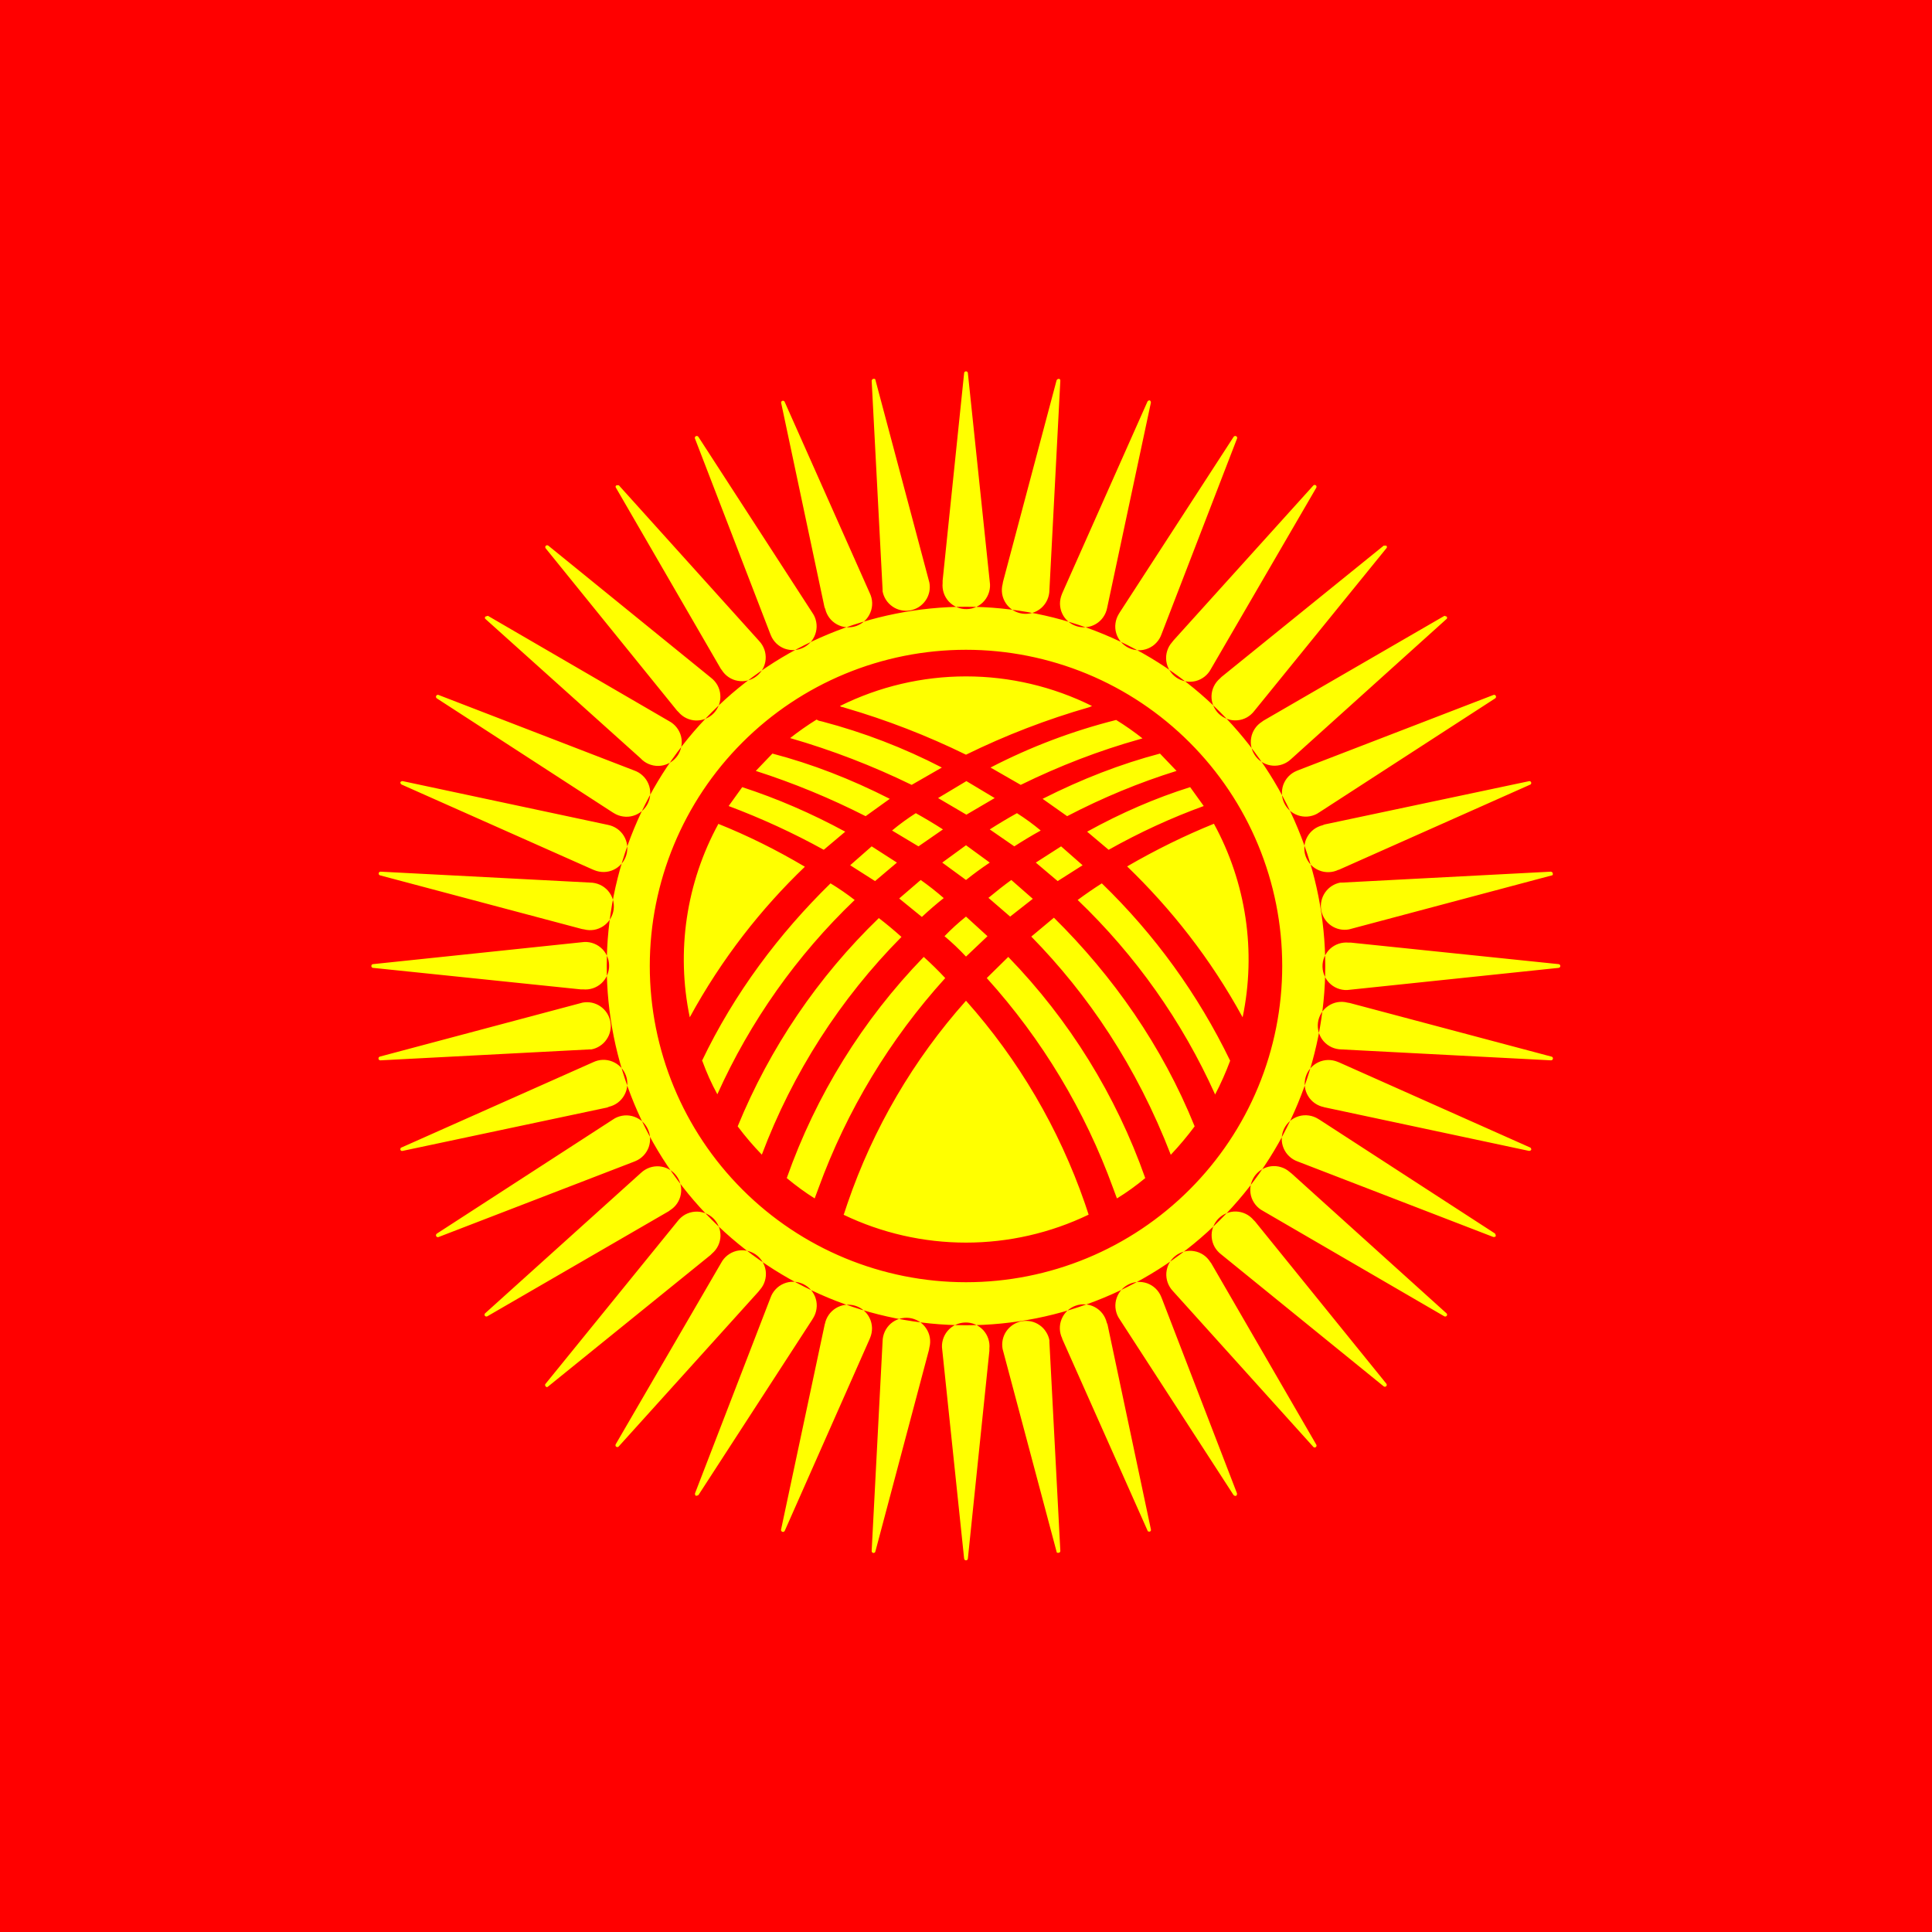 <svg width="40" height="40" viewBox="0 0 40 40" fill="none" xmlns="http://www.w3.org/2000/svg">
<rect x="0" y="0" width="40" height="40" fill="#333333" stroke="none"/>
<g clip-path="url(#clip0_2295_46849)">
<path d="M0 0H40V40H0V0Z" fill="#FF0000"/>
<path fill-rule="evenodd" clip-rule="evenodd" d="M21.727 12.219L21.953 7.883C21.953 7.857 21.943 7.844 21.922 7.844C21.901 7.844 21.885 7.854 21.875 7.875L20.766 12.047L20.758 12.094C20.74 12.161 20.738 12.232 20.749 12.301C20.761 12.369 20.788 12.435 20.827 12.493C20.866 12.55 20.917 12.599 20.976 12.636C21.036 12.672 21.102 12.696 21.171 12.705C21.241 12.714 21.311 12.708 21.378 12.688C21.445 12.667 21.506 12.633 21.559 12.587C21.611 12.541 21.653 12.485 21.682 12.421C21.711 12.357 21.726 12.289 21.727 12.219ZM22.922 12.586L23.828 8.336C23.828 8.315 23.82 8.299 23.805 8.289C23.784 8.289 23.768 8.297 23.758 8.312L22 12.266L21.984 12.305C21.958 12.368 21.945 12.437 21.946 12.506C21.948 12.575 21.963 12.643 21.993 12.705C22.022 12.768 22.065 12.823 22.117 12.868C22.169 12.914 22.23 12.947 22.297 12.967C22.363 12.987 22.432 12.992 22.501 12.984C22.569 12.975 22.635 12.952 22.694 12.916C22.753 12.88 22.804 12.832 22.843 12.775C22.882 12.718 22.909 12.654 22.922 12.586ZM24.047 13.133L25.609 9.086C25.615 9.077 25.616 9.066 25.613 9.055C25.61 9.045 25.603 9.036 25.594 9.031C25.584 9.026 25.573 9.025 25.563 9.028C25.553 9.031 25.544 9.038 25.539 9.047L23.188 12.672L23.164 12.711C23.128 12.77 23.104 12.835 23.095 12.904C23.085 12.973 23.09 13.042 23.11 13.109C23.129 13.175 23.163 13.237 23.207 13.29C23.252 13.342 23.308 13.385 23.37 13.415C23.432 13.444 23.5 13.461 23.57 13.463C23.639 13.464 23.707 13.452 23.771 13.425C23.835 13.398 23.893 13.359 23.94 13.308C23.988 13.258 24.024 13.198 24.047 13.133ZM25.07 13.852L27.25 10.102C27.256 10.093 27.259 10.083 27.257 10.073C27.256 10.062 27.25 10.053 27.242 10.047C27.234 10.041 27.224 10.038 27.213 10.04C27.203 10.041 27.194 10.046 27.188 10.055L24.297 13.258L24.266 13.297C24.22 13.349 24.185 13.41 24.165 13.477C24.144 13.543 24.138 13.613 24.146 13.682C24.155 13.752 24.178 13.818 24.214 13.878C24.25 13.937 24.298 13.988 24.355 14.028C24.413 14.067 24.478 14.094 24.546 14.107C24.614 14.119 24.685 14.117 24.752 14.101C24.82 14.084 24.883 14.053 24.938 14.01C24.993 13.967 25.038 13.913 25.07 13.852ZM25.969 14.719L28.703 11.352C28.719 11.336 28.719 11.318 28.703 11.297H28.648L25.289 14.016L25.258 14.047C25.205 14.092 25.162 14.147 25.132 14.209C25.102 14.272 25.085 14.34 25.083 14.409C25.081 14.478 25.094 14.547 25.121 14.611C25.147 14.675 25.187 14.733 25.237 14.781C25.288 14.828 25.348 14.865 25.413 14.887C25.478 14.91 25.548 14.919 25.617 14.913C25.686 14.908 25.753 14.887 25.814 14.854C25.874 14.82 25.927 14.774 25.969 14.719ZM26.727 15.719L29.953 12.812C29.963 12.802 29.963 12.787 29.953 12.766L29.906 12.75L26.156 14.922L26.125 14.945C26.067 14.982 26.017 15.03 25.979 15.088C25.941 15.145 25.915 15.209 25.904 15.277C25.892 15.344 25.894 15.414 25.911 15.48C25.928 15.547 25.958 15.609 26 15.663C26.042 15.717 26.095 15.762 26.156 15.795C26.216 15.827 26.283 15.847 26.351 15.852C26.419 15.857 26.488 15.848 26.553 15.825C26.617 15.802 26.677 15.766 26.727 15.719ZM27.312 16.82L30.953 14.461C30.962 14.456 30.969 14.447 30.972 14.437C30.975 14.427 30.974 14.416 30.969 14.406C30.964 14.397 30.955 14.39 30.945 14.387C30.934 14.384 30.923 14.385 30.914 14.391L26.883 15.945L26.844 15.961C26.78 15.987 26.723 16.027 26.675 16.077C26.628 16.127 26.591 16.187 26.568 16.252C26.546 16.317 26.537 16.386 26.542 16.455C26.548 16.524 26.567 16.59 26.601 16.651C26.634 16.712 26.679 16.765 26.734 16.807C26.789 16.848 26.852 16.878 26.919 16.894C26.986 16.91 27.056 16.912 27.123 16.899C27.191 16.886 27.256 16.86 27.312 16.82ZM27.719 18.008L31.688 16.242C31.694 16.237 31.699 16.23 31.701 16.223C31.704 16.215 31.704 16.206 31.701 16.199C31.698 16.191 31.694 16.184 31.687 16.179C31.68 16.174 31.672 16.172 31.664 16.172L27.422 17.07L27.383 17.086C27.316 17.102 27.252 17.132 27.197 17.174C27.142 17.216 27.097 17.269 27.064 17.33C27.031 17.39 27.011 17.457 27.006 17.526C27 17.595 27.009 17.665 27.033 17.73C27.056 17.795 27.093 17.855 27.14 17.905C27.188 17.955 27.246 17.994 27.31 18.02C27.374 18.047 27.443 18.059 27.512 18.057C27.581 18.055 27.649 18.038 27.711 18.008M27.93 19.242L32.125 18.125C32.146 18.125 32.154 18.109 32.148 18.078C32.143 18.062 32.13 18.052 32.109 18.047L27.789 18.273H27.75C27.622 18.297 27.508 18.371 27.434 18.479C27.36 18.587 27.332 18.719 27.355 18.848C27.379 18.976 27.453 19.09 27.561 19.164C27.669 19.238 27.801 19.266 27.93 19.242ZM27.945 20.492L32.266 20.039C32.276 20.039 32.286 20.035 32.293 20.028C32.301 20.02 32.305 20.01 32.305 20C32.305 19.99 32.301 19.98 32.293 19.972C32.286 19.965 32.276 19.961 32.266 19.961L27.969 19.516H27.922C27.852 19.509 27.782 19.517 27.716 19.539C27.65 19.561 27.589 19.597 27.538 19.644C27.487 19.692 27.447 19.75 27.419 19.814C27.392 19.878 27.379 19.947 27.381 20.017C27.383 20.087 27.399 20.155 27.429 20.218C27.459 20.281 27.503 20.337 27.556 20.382C27.609 20.427 27.672 20.46 27.739 20.479C27.806 20.498 27.876 20.503 27.945 20.492ZM27.773 21.727L32.109 21.953C32.12 21.954 32.13 21.951 32.138 21.944C32.146 21.938 32.151 21.928 32.152 21.918C32.153 21.908 32.15 21.897 32.144 21.889C32.137 21.881 32.127 21.876 32.117 21.875L27.945 20.766L27.898 20.758C27.831 20.74 27.76 20.738 27.692 20.749C27.623 20.761 27.557 20.788 27.5 20.827C27.442 20.866 27.393 20.917 27.356 20.976C27.32 21.036 27.296 21.102 27.287 21.171C27.278 21.241 27.284 21.311 27.305 21.378C27.325 21.445 27.359 21.506 27.405 21.559C27.451 21.611 27.508 21.653 27.571 21.682C27.635 21.711 27.704 21.726 27.773 21.727ZM27.406 22.922L31.656 23.828C31.677 23.828 31.693 23.82 31.703 23.805C31.703 23.779 31.695 23.763 31.68 23.758L27.734 22L27.695 21.984C27.632 21.958 27.563 21.945 27.494 21.946C27.425 21.948 27.357 21.963 27.295 21.993C27.232 22.022 27.177 22.065 27.131 22.117C27.086 22.169 27.053 22.23 27.033 22.297C27.013 22.363 27.008 22.432 27.016 22.501C27.025 22.569 27.048 22.635 27.084 22.694C27.12 22.753 27.168 22.804 27.225 22.843C27.282 22.882 27.346 22.909 27.414 22.922M26.867 24.047L30.914 25.609C30.935 25.615 30.953 25.609 30.969 25.594C30.969 25.573 30.963 25.555 30.953 25.539L27.328 23.188L27.289 23.164C27.23 23.128 27.165 23.104 27.096 23.095C27.027 23.085 26.958 23.09 26.891 23.11C26.825 23.129 26.763 23.163 26.71 23.207C26.658 23.252 26.615 23.308 26.585 23.37C26.555 23.432 26.539 23.5 26.537 23.57C26.536 23.639 26.548 23.707 26.575 23.771C26.602 23.835 26.641 23.893 26.692 23.94C26.742 23.988 26.802 24.024 26.867 24.047ZM26.148 25.07L29.898 27.25C29.907 27.256 29.917 27.259 29.927 27.257C29.938 27.256 29.947 27.25 29.953 27.242C29.959 27.234 29.962 27.224 29.96 27.213C29.959 27.203 29.954 27.194 29.945 27.188L26.742 24.297L26.703 24.266C26.651 24.22 26.59 24.185 26.523 24.165C26.457 24.144 26.387 24.138 26.317 24.146C26.248 24.155 26.182 24.178 26.122 24.214C26.063 24.25 26.012 24.298 25.972 24.355C25.933 24.413 25.906 24.478 25.893 24.546C25.881 24.614 25.883 24.685 25.899 24.752C25.916 24.82 25.947 24.883 25.99 24.938C26.033 24.993 26.087 25.038 26.148 25.07ZM25.281 25.969L28.648 28.703C28.656 28.709 28.665 28.712 28.675 28.711C28.684 28.71 28.693 28.706 28.7 28.7C28.706 28.693 28.71 28.684 28.711 28.675C28.712 28.665 28.709 28.656 28.703 28.648L25.984 25.289L25.953 25.258C25.908 25.205 25.853 25.162 25.791 25.132C25.728 25.102 25.66 25.085 25.591 25.083C25.522 25.081 25.453 25.094 25.389 25.121C25.325 25.147 25.267 25.187 25.219 25.237C25.172 25.288 25.135 25.348 25.113 25.413C25.09 25.478 25.081 25.548 25.087 25.617C25.093 25.686 25.113 25.753 25.146 25.814C25.18 25.874 25.226 25.927 25.281 25.969ZM24.281 26.727L27.188 29.953C27.191 29.957 27.194 29.961 27.199 29.963C27.203 29.966 27.208 29.968 27.213 29.968C27.218 29.969 27.224 29.969 27.228 29.968C27.233 29.966 27.238 29.964 27.242 29.961C27.246 29.958 27.25 29.954 27.252 29.95C27.255 29.945 27.257 29.94 27.257 29.935C27.258 29.93 27.258 29.925 27.257 29.92C27.255 29.915 27.253 29.91 27.25 29.906L25.078 26.156L25.055 26.125C25.018 26.067 24.97 26.017 24.913 25.979C24.855 25.941 24.791 25.915 24.723 25.904C24.656 25.892 24.587 25.894 24.52 25.911C24.453 25.928 24.391 25.958 24.337 26C24.283 26.042 24.238 26.095 24.205 26.156C24.173 26.216 24.154 26.283 24.148 26.351C24.143 26.419 24.152 26.488 24.175 26.553C24.198 26.617 24.234 26.677 24.281 26.727ZM23.18 27.312L25.539 30.953C25.555 30.969 25.573 30.974 25.594 30.969C25.609 30.953 25.615 30.935 25.609 30.914L24.055 26.883L24.039 26.844C24.013 26.78 23.973 26.723 23.923 26.675C23.873 26.628 23.813 26.591 23.748 26.568C23.683 26.546 23.614 26.537 23.545 26.542C23.476 26.548 23.41 26.567 23.349 26.601C23.288 26.634 23.235 26.679 23.193 26.734C23.152 26.789 23.122 26.852 23.106 26.919C23.09 26.986 23.088 27.056 23.101 27.123C23.114 27.191 23.14 27.256 23.18 27.312ZM21.992 27.719L23.758 31.688C23.758 31.703 23.773 31.711 23.805 31.711C23.826 31.701 23.833 31.685 23.828 31.664L22.93 27.422L22.914 27.383C22.898 27.316 22.868 27.252 22.826 27.197C22.784 27.142 22.731 27.097 22.67 27.064C22.61 27.031 22.543 27.011 22.474 27.006C22.405 27 22.335 27.009 22.27 27.033C22.205 27.056 22.145 27.093 22.095 27.14C22.045 27.188 22.006 27.246 21.98 27.31C21.953 27.374 21.941 27.443 21.943 27.512C21.945 27.581 21.962 27.649 21.992 27.711M20.758 27.93L21.875 32.125C21.875 32.146 21.891 32.154 21.922 32.148C21.943 32.143 21.953 32.13 21.953 32.109L21.727 27.789V27.75C21.715 27.686 21.691 27.626 21.655 27.572C21.62 27.517 21.575 27.47 21.521 27.434C21.468 27.397 21.408 27.371 21.345 27.358C21.281 27.345 21.216 27.344 21.152 27.355C21.089 27.367 21.028 27.392 20.974 27.427C20.92 27.462 20.873 27.508 20.836 27.561C20.799 27.614 20.774 27.674 20.76 27.738C20.747 27.801 20.746 27.866 20.758 27.93ZM19.508 27.945L19.961 32.266C19.961 32.276 19.965 32.286 19.972 32.293C19.98 32.301 19.99 32.305 20 32.305C20.01 32.305 20.02 32.301 20.028 32.293C20.035 32.286 20.039 32.276 20.039 32.266L20.484 27.969V27.922C20.491 27.852 20.483 27.782 20.461 27.716C20.439 27.65 20.403 27.589 20.356 27.538C20.308 27.487 20.25 27.447 20.186 27.419C20.122 27.392 20.053 27.379 19.983 27.381C19.913 27.383 19.845 27.399 19.782 27.429C19.719 27.459 19.663 27.503 19.618 27.556C19.573 27.609 19.54 27.672 19.521 27.739C19.502 27.806 19.497 27.876 19.508 27.945ZM18.273 27.773L18.047 32.109C18.046 32.12 18.049 32.13 18.056 32.138C18.062 32.146 18.072 32.151 18.082 32.152C18.092 32.153 18.103 32.15 18.111 32.144C18.119 32.137 18.124 32.127 18.125 32.117L19.234 27.945L19.242 27.898C19.26 27.831 19.262 27.76 19.251 27.692C19.239 27.623 19.212 27.557 19.173 27.5C19.134 27.442 19.083 27.393 19.024 27.356C18.964 27.32 18.898 27.296 18.829 27.287C18.759 27.278 18.689 27.284 18.622 27.305C18.555 27.325 18.494 27.359 18.441 27.405C18.389 27.451 18.347 27.508 18.318 27.571C18.289 27.635 18.274 27.704 18.273 27.773ZM17.078 27.406L16.172 31.664C16.169 31.674 16.17 31.686 16.175 31.695C16.18 31.705 16.189 31.712 16.199 31.715C16.21 31.718 16.221 31.717 16.23 31.712C16.24 31.707 16.247 31.698 16.25 31.688L18 27.734L18.016 27.695C18.042 27.632 18.055 27.563 18.054 27.494C18.052 27.425 18.037 27.357 18.007 27.295C17.978 27.232 17.935 27.177 17.883 27.131C17.831 27.086 17.77 27.053 17.703 27.033C17.637 27.013 17.568 27.008 17.499 27.016C17.431 27.025 17.365 27.048 17.306 27.084C17.247 27.12 17.196 27.168 17.157 27.225C17.118 27.282 17.091 27.346 17.078 27.414M15.953 26.867L14.391 30.914C14.385 30.935 14.391 30.953 14.406 30.969C14.427 30.969 14.445 30.963 14.461 30.953L16.812 27.328L16.836 27.289C16.872 27.23 16.896 27.165 16.905 27.096C16.915 27.027 16.91 26.958 16.89 26.891C16.871 26.825 16.837 26.763 16.793 26.71C16.748 26.658 16.692 26.615 16.63 26.585C16.568 26.555 16.5 26.539 16.43 26.537C16.361 26.536 16.293 26.548 16.229 26.575C16.165 26.602 16.107 26.641 16.06 26.692C16.012 26.742 15.976 26.802 15.953 26.867ZM14.93 26.148L12.75 29.898C12.744 29.907 12.741 29.917 12.743 29.927C12.744 29.938 12.749 29.947 12.758 29.953C12.766 29.959 12.777 29.962 12.787 29.96C12.797 29.959 12.806 29.954 12.812 29.945L15.703 26.742L15.734 26.703C15.78 26.651 15.815 26.59 15.835 26.523C15.856 26.457 15.862 26.387 15.854 26.317C15.845 26.248 15.822 26.182 15.786 26.122C15.75 26.063 15.702 26.012 15.645 25.972C15.587 25.933 15.522 25.906 15.454 25.893C15.386 25.881 15.315 25.883 15.248 25.899C15.18 25.916 15.117 25.947 15.062 25.99C15.007 26.033 14.962 26.087 14.93 26.148ZM14.031 25.281L11.297 28.648C11.281 28.664 11.281 28.682 11.297 28.703C11.312 28.724 11.331 28.724 11.352 28.703L14.711 25.984L14.742 25.953C14.795 25.908 14.838 25.853 14.868 25.791C14.898 25.728 14.915 25.66 14.917 25.591C14.918 25.522 14.906 25.453 14.879 25.389C14.853 25.325 14.813 25.267 14.763 25.219C14.712 25.172 14.652 25.135 14.587 25.113C14.522 25.09 14.452 25.081 14.383 25.087C14.314 25.093 14.247 25.113 14.186 25.146C14.126 25.18 14.073 25.226 14.031 25.281ZM13.273 24.281L10.047 27.188C10.039 27.194 10.033 27.203 10.032 27.213C10.03 27.224 10.033 27.234 10.039 27.242C10.045 27.25 10.055 27.256 10.065 27.257C10.075 27.259 10.085 27.256 10.094 27.25L13.844 25.078L13.875 25.055C13.933 25.018 13.983 24.97 14.021 24.913C14.059 24.855 14.085 24.791 14.096 24.723C14.108 24.656 14.106 24.587 14.089 24.52C14.072 24.453 14.042 24.391 14 24.337C13.958 24.283 13.905 24.238 13.844 24.205C13.784 24.173 13.717 24.154 13.649 24.148C13.581 24.143 13.512 24.152 13.447 24.175C13.383 24.198 13.323 24.234 13.273 24.281ZM12.688 23.18L9.047 25.539C9.038 25.544 9.031 25.553 9.028 25.563C9.025 25.573 9.026 25.584 9.031 25.594C9.036 25.603 9.045 25.61 9.055 25.613C9.066 25.616 9.077 25.615 9.086 25.609L13.117 24.055L13.156 24.039C13.22 24.013 13.277 23.973 13.325 23.923C13.372 23.873 13.409 23.813 13.432 23.748C13.454 23.683 13.463 23.614 13.458 23.545C13.452 23.476 13.432 23.41 13.399 23.349C13.366 23.288 13.321 23.235 13.266 23.193C13.211 23.152 13.148 23.122 13.081 23.106C13.014 23.09 12.944 23.088 12.877 23.101C12.809 23.114 12.744 23.14 12.688 23.18ZM12.281 21.992L8.312 23.758C8.297 23.758 8.289 23.773 8.289 23.805C8.299 23.826 8.315 23.833 8.336 23.828L12.57 22.93L12.609 22.914C12.677 22.898 12.74 22.868 12.795 22.826C12.85 22.784 12.895 22.731 12.928 22.67C12.961 22.61 12.981 22.543 12.986 22.474C12.992 22.405 12.983 22.335 12.96 22.27C12.936 22.205 12.9 22.145 12.852 22.095C12.804 22.045 12.746 22.006 12.682 21.98C12.618 21.953 12.55 21.941 12.48 21.943C12.411 21.945 12.344 21.962 12.281 21.992ZM12.062 20.758L7.867 21.875C7.857 21.877 7.848 21.883 7.842 21.892C7.836 21.901 7.834 21.912 7.836 21.922C7.838 21.932 7.844 21.941 7.853 21.947C7.862 21.953 7.872 21.955 7.883 21.953L12.203 21.727H12.242C12.306 21.715 12.367 21.691 12.421 21.655C12.475 21.62 12.522 21.575 12.558 21.521C12.595 21.468 12.621 21.408 12.634 21.345C12.648 21.281 12.649 21.216 12.637 21.152C12.625 21.089 12.601 21.028 12.566 20.974C12.53 20.92 12.485 20.873 12.431 20.836C12.378 20.799 12.318 20.774 12.255 20.76C12.191 20.747 12.126 20.746 12.062 20.758ZM12.047 19.508L7.727 19.961C7.716 19.961 7.706 19.965 7.699 19.972C7.692 19.98 7.688 19.99 7.688 20C7.688 20.01 7.692 20.02 7.699 20.028C7.706 20.035 7.716 20.039 7.727 20.039L12.023 20.484H12.07C12.14 20.491 12.21 20.483 12.276 20.461C12.342 20.439 12.403 20.403 12.454 20.356C12.505 20.308 12.546 20.25 12.573 20.186C12.6 20.122 12.613 20.053 12.611 19.983C12.61 19.913 12.593 19.845 12.563 19.782C12.533 19.719 12.49 19.663 12.436 19.618C12.383 19.573 12.32 19.54 12.253 19.521C12.186 19.502 12.116 19.497 12.047 19.508ZM12.219 18.273L7.883 18.047C7.872 18.046 7.862 18.049 7.854 18.056C7.846 18.062 7.841 18.072 7.84 18.082C7.839 18.092 7.842 18.103 7.849 18.111C7.855 18.119 7.865 18.124 7.875 18.125L12.047 19.234L12.094 19.242C12.161 19.26 12.232 19.262 12.301 19.251C12.369 19.239 12.435 19.212 12.493 19.173C12.55 19.134 12.599 19.083 12.636 19.024C12.672 18.964 12.696 18.898 12.705 18.829C12.714 18.759 12.708 18.689 12.688 18.622C12.667 18.555 12.633 18.494 12.587 18.441C12.541 18.389 12.485 18.347 12.421 18.318C12.357 18.289 12.289 18.274 12.219 18.273ZM12.586 17.078L8.336 16.172C8.315 16.172 8.299 16.18 8.289 16.195C8.289 16.216 8.297 16.232 8.312 16.242L12.266 18L12.305 18.016C12.368 18.042 12.437 18.055 12.506 18.054C12.575 18.052 12.643 18.037 12.705 18.007C12.768 17.978 12.823 17.935 12.868 17.883C12.914 17.831 12.947 17.77 12.967 17.703C12.987 17.637 12.992 17.568 12.984 17.499C12.975 17.431 12.952 17.365 12.916 17.306C12.88 17.247 12.832 17.196 12.775 17.157C12.718 17.118 12.654 17.091 12.586 17.078ZM13.133 15.953L9.086 14.391C9.077 14.385 9.066 14.384 9.055 14.387C9.045 14.39 9.036 14.397 9.031 14.406C9.026 14.416 9.025 14.427 9.028 14.437C9.031 14.447 9.038 14.456 9.047 14.461L12.672 16.812L12.711 16.836C12.77 16.872 12.835 16.896 12.904 16.905C12.973 16.915 13.042 16.91 13.109 16.89C13.175 16.871 13.237 16.837 13.29 16.793C13.342 16.748 13.385 16.692 13.415 16.63C13.444 16.568 13.461 16.5 13.463 16.43C13.464 16.361 13.452 16.293 13.425 16.229C13.398 16.165 13.359 16.107 13.308 16.06C13.258 16.012 13.198 15.976 13.133 15.953ZM13.852 14.93L10.102 12.75L10.047 12.766C10.037 12.787 10.037 12.802 10.047 12.812L13.266 15.703L13.297 15.734C13.349 15.78 13.41 15.815 13.477 15.835C13.543 15.856 13.613 15.862 13.682 15.854C13.752 15.845 13.818 15.822 13.878 15.786C13.937 15.75 13.988 15.702 14.028 15.645C14.067 15.587 14.094 15.522 14.107 15.454C14.119 15.386 14.117 15.315 14.101 15.248C14.084 15.18 14.053 15.117 14.01 15.062C13.967 15.007 13.913 14.962 13.852 14.93ZM14.719 14.031L11.352 11.297C11.344 11.291 11.335 11.289 11.325 11.289C11.316 11.29 11.307 11.294 11.3 11.3C11.294 11.307 11.29 11.316 11.289 11.325C11.289 11.335 11.291 11.344 11.297 11.352L14.016 14.711L14.047 14.742C14.092 14.795 14.147 14.838 14.209 14.868C14.272 14.898 14.34 14.915 14.409 14.917C14.478 14.918 14.547 14.906 14.611 14.879C14.675 14.853 14.733 14.813 14.781 14.763C14.828 14.712 14.865 14.652 14.887 14.587C14.91 14.522 14.919 14.452 14.913 14.383C14.908 14.314 14.887 14.247 14.854 14.186C14.82 14.126 14.774 14.073 14.719 14.031ZM15.719 13.273L12.812 10.047H12.766C12.745 10.057 12.74 10.073 12.75 10.094L14.922 13.844L14.945 13.875C14.982 13.933 15.03 13.983 15.088 14.021C15.145 14.059 15.209 14.085 15.277 14.096C15.344 14.108 15.414 14.106 15.48 14.089C15.547 14.072 15.609 14.042 15.663 14C15.717 13.958 15.762 13.905 15.795 13.844C15.827 13.784 15.847 13.717 15.852 13.649C15.857 13.581 15.848 13.512 15.825 13.447C15.802 13.383 15.766 13.323 15.719 13.273ZM16.82 12.688L14.461 9.047C14.456 9.038 14.447 9.031 14.437 9.028C14.427 9.025 14.416 9.026 14.406 9.031C14.397 9.036 14.39 9.045 14.387 9.055C14.384 9.066 14.385 9.077 14.391 9.086L15.945 13.117L15.961 13.156C15.987 13.22 16.027 13.277 16.077 13.325C16.127 13.372 16.187 13.409 16.252 13.432C16.317 13.454 16.386 13.463 16.455 13.458C16.524 13.452 16.59 13.432 16.651 13.399C16.712 13.366 16.765 13.321 16.807 13.266C16.848 13.211 16.878 13.148 16.894 13.081C16.91 13.014 16.912 12.944 16.899 12.877C16.886 12.809 16.86 12.744 16.82 12.688ZM18.008 12.281L16.242 8.312C16.237 8.306 16.23 8.301 16.223 8.299C16.215 8.296 16.206 8.296 16.199 8.299C16.191 8.301 16.184 8.306 16.179 8.313C16.174 8.32 16.172 8.328 16.172 8.336L17.07 12.57L17.086 12.609C17.102 12.677 17.132 12.74 17.174 12.795C17.216 12.85 17.269 12.895 17.33 12.928C17.39 12.961 17.457 12.981 17.526 12.986C17.595 12.992 17.665 12.983 17.73 12.96C17.795 12.936 17.855 12.9 17.905 12.852C17.955 12.804 17.994 12.746 18.02 12.682C18.047 12.618 18.059 12.55 18.057 12.48C18.055 12.411 18.038 12.344 18.008 12.281ZM19.242 12.062L18.125 7.867C18.125 7.846 18.109 7.839 18.078 7.844C18.062 7.849 18.052 7.862 18.047 7.883L18.273 12.203V12.242C18.297 12.371 18.371 12.484 18.479 12.558C18.532 12.595 18.592 12.621 18.655 12.634C18.719 12.648 18.784 12.649 18.848 12.637C18.911 12.625 18.972 12.601 19.026 12.566C19.08 12.53 19.127 12.485 19.164 12.431C19.201 12.378 19.226 12.318 19.24 12.255C19.253 12.191 19.254 12.126 19.242 12.062ZM20.492 12.047L20.039 7.727C20.039 7.716 20.035 7.706 20.028 7.699C20.02 7.692 20.01 7.688 20 7.688C19.99 7.688 19.98 7.692 19.972 7.699C19.965 7.706 19.961 7.716 19.961 7.727L19.516 12.023V12.07C19.509 12.14 19.517 12.21 19.539 12.276C19.561 12.342 19.597 12.403 19.644 12.454C19.692 12.505 19.75 12.546 19.814 12.573C19.878 12.6 19.947 12.613 20.017 12.611C20.087 12.61 20.155 12.593 20.218 12.563C20.281 12.533 20.337 12.49 20.382 12.436C20.427 12.383 20.46 12.32 20.479 12.253C20.498 12.186 20.503 12.116 20.492 12.047ZM20 12.562C20.977 12.562 21.944 12.755 22.846 13.129C23.749 13.502 24.569 14.05 25.259 14.741C25.95 15.431 26.498 16.251 26.871 17.154C27.245 18.056 27.438 19.023 27.438 20C27.438 20.977 27.245 21.944 26.871 22.846C26.498 23.749 25.95 24.569 25.259 25.259C24.569 25.95 23.749 26.498 22.846 26.871C21.944 27.245 20.977 27.438 20 27.438C18.027 27.438 16.136 26.654 14.741 25.259C13.346 23.864 12.562 21.973 12.562 20C12.562 18.027 13.346 16.136 14.741 14.741C16.136 13.346 18.027 12.562 20 12.562ZM20 13.453C20.86 13.453 21.711 13.623 22.505 13.951C23.3 14.28 24.021 14.763 24.629 15.371C25.237 15.979 25.72 16.7 26.049 17.495C26.378 18.289 26.547 19.14 26.547 20C26.547 20.86 26.378 21.711 26.049 22.505C25.72 23.3 25.237 24.021 24.629 24.629C24.021 25.237 23.3 25.72 22.505 26.049C21.711 26.378 20.86 26.547 20 26.547C18.264 26.547 16.598 25.857 15.371 24.629C14.143 23.402 13.453 21.736 13.453 20C13.453 18.264 14.143 16.598 15.371 15.371C16.598 14.143 18.264 13.453 20 13.453ZM14.531 21.969C15.203 20.562 16.133 19.328 17.195 18.289C17.367 18.393 17.534 18.508 17.695 18.633C16.497 19.779 15.532 21.145 14.852 22.656C14.732 22.438 14.628 22.206 14.539 21.961M20.461 18.586L20.914 18.977L21.383 18.609L20.938 18.219C20.781 18.333 20.625 18.456 20.469 18.586M19.508 17.859L20 18.219C20.156 18.094 20.32 17.974 20.492 17.859L20 17.5L19.508 17.859ZM19.555 19.383C19.711 19.513 19.859 19.654 20 19.805L20.445 19.383L20 18.977C19.844 19.102 19.695 19.237 19.555 19.383ZM18.617 18.602L19.086 18.984C19.237 18.844 19.388 18.713 19.539 18.594C19.383 18.458 19.224 18.333 19.062 18.219L18.617 18.602ZM21.547 17.195C21.391 17.065 21.227 16.945 21.055 16.836C20.867 16.94 20.68 17.052 20.492 17.172L21 17.523C21.177 17.409 21.359 17.299 21.547 17.195ZM22.414 17.914L21.969 17.523L21.445 17.859L21.898 18.242L22.414 17.914ZM19.422 16.523L20.008 16.172L20.594 16.523L20.008 16.867L19.422 16.523ZM18.469 17.195C18.625 17.065 18.789 16.945 18.961 16.836C19.148 16.94 19.336 17.052 19.523 17.172L19.016 17.523L18.469 17.195ZM17.602 17.914L18.047 17.523L18.57 17.859L18.117 18.242L17.602 17.914ZM14.867 17.055C15.477 17.299 16.076 17.596 16.664 17.945C15.766 18.805 14.945 19.844 14.281 21.062C13.996 19.698 14.207 18.277 14.875 17.055M15.367 16.297C16.086 16.531 16.797 16.838 17.5 17.219L17.055 17.594C16.421 17.244 15.763 16.942 15.086 16.688L15.367 16.297ZM15.992 15.602C16.805 15.815 17.615 16.128 18.422 16.539L17.922 16.898C17.19 16.526 16.43 16.212 15.648 15.961L15.992 15.602ZM16.906 14.898L16.953 14.922L17.023 14.938C17.881 15.164 18.712 15.483 19.5 15.891L18.875 16.25C18.066 15.855 17.224 15.531 16.359 15.281C16.531 15.146 16.713 15.018 16.906 14.898ZM22.609 14.617L22.555 14.641C21.676 14.893 20.821 15.222 20 15.625C19.196 15.231 18.36 14.907 17.5 14.656L17.453 14.641C17.432 14.641 17.412 14.633 17.391 14.617C18.201 14.214 19.095 14.004 20 14.004C20.905 14.004 21.799 14.214 22.609 14.617ZM23.648 15.289L23.594 15.305C22.76 15.539 21.94 15.854 21.133 16.25L20.508 15.891C21.334 15.463 22.207 15.133 23.109 14.906C23.299 15.023 23.481 15.151 23.656 15.289M24.359 15.961C23.588 16.201 22.833 16.513 22.094 16.898L21.586 16.539C22.398 16.128 23.208 15.815 24.016 15.602L24.359 15.961ZM24.922 16.688C24.25 16.932 23.594 17.234 22.953 17.594L22.508 17.219C23.216 16.828 23.927 16.521 24.641 16.297L24.922 16.688ZM25.727 21.062C25.062 19.844 24.242 18.812 23.336 17.938C23.93 17.594 24.529 17.299 25.133 17.055C25.801 18.277 26.012 19.698 25.727 21.062ZM25.156 22.656C24.476 21.145 23.51 19.779 22.312 18.633C22.474 18.513 22.641 18.398 22.812 18.289C23.907 19.348 24.806 20.591 25.469 21.961C25.38 22.201 25.276 22.435 25.156 22.664M24.242 23.914C23.531 22.07 22.523 20.586 21.352 19.391L21.82 19C23.039 20.203 24.062 21.656 24.734 23.32C24.578 23.529 24.414 23.724 24.242 23.906M23.125 24.812L23.047 24.602C22.464 22.995 21.575 21.517 20.43 20.25L20.875 19.812C22.14 21.116 23.107 22.678 23.711 24.391C23.523 24.547 23.328 24.688 23.125 24.812ZM17.469 25.148L17.547 24.914C18.077 23.366 18.911 21.94 20 20.719C21.089 21.941 21.925 23.367 22.461 24.914L22.539 25.148C21.747 25.529 20.879 25.727 20 25.727C19.121 25.727 18.253 25.529 17.461 25.148M16.289 24.391C16.893 22.678 17.86 21.116 19.125 19.812C19.281 19.953 19.43 20.099 19.57 20.25C18.422 21.517 17.53 22.995 16.945 24.602L16.867 24.812C16.669 24.688 16.477 24.547 16.289 24.391ZM15.273 23.32C15.938 21.696 16.933 20.227 18.195 19.008C18.352 19.128 18.508 19.258 18.664 19.398C17.394 20.681 16.409 22.217 15.773 23.906C15.594 23.722 15.427 23.526 15.273 23.32Z" fill="#FFFF00"/>
</g>
<defs>
<clipPath id="clip0_2295_46849">
<rect width="40" height="40" fill="white"/>
</clipPath>
</defs>
</svg>
